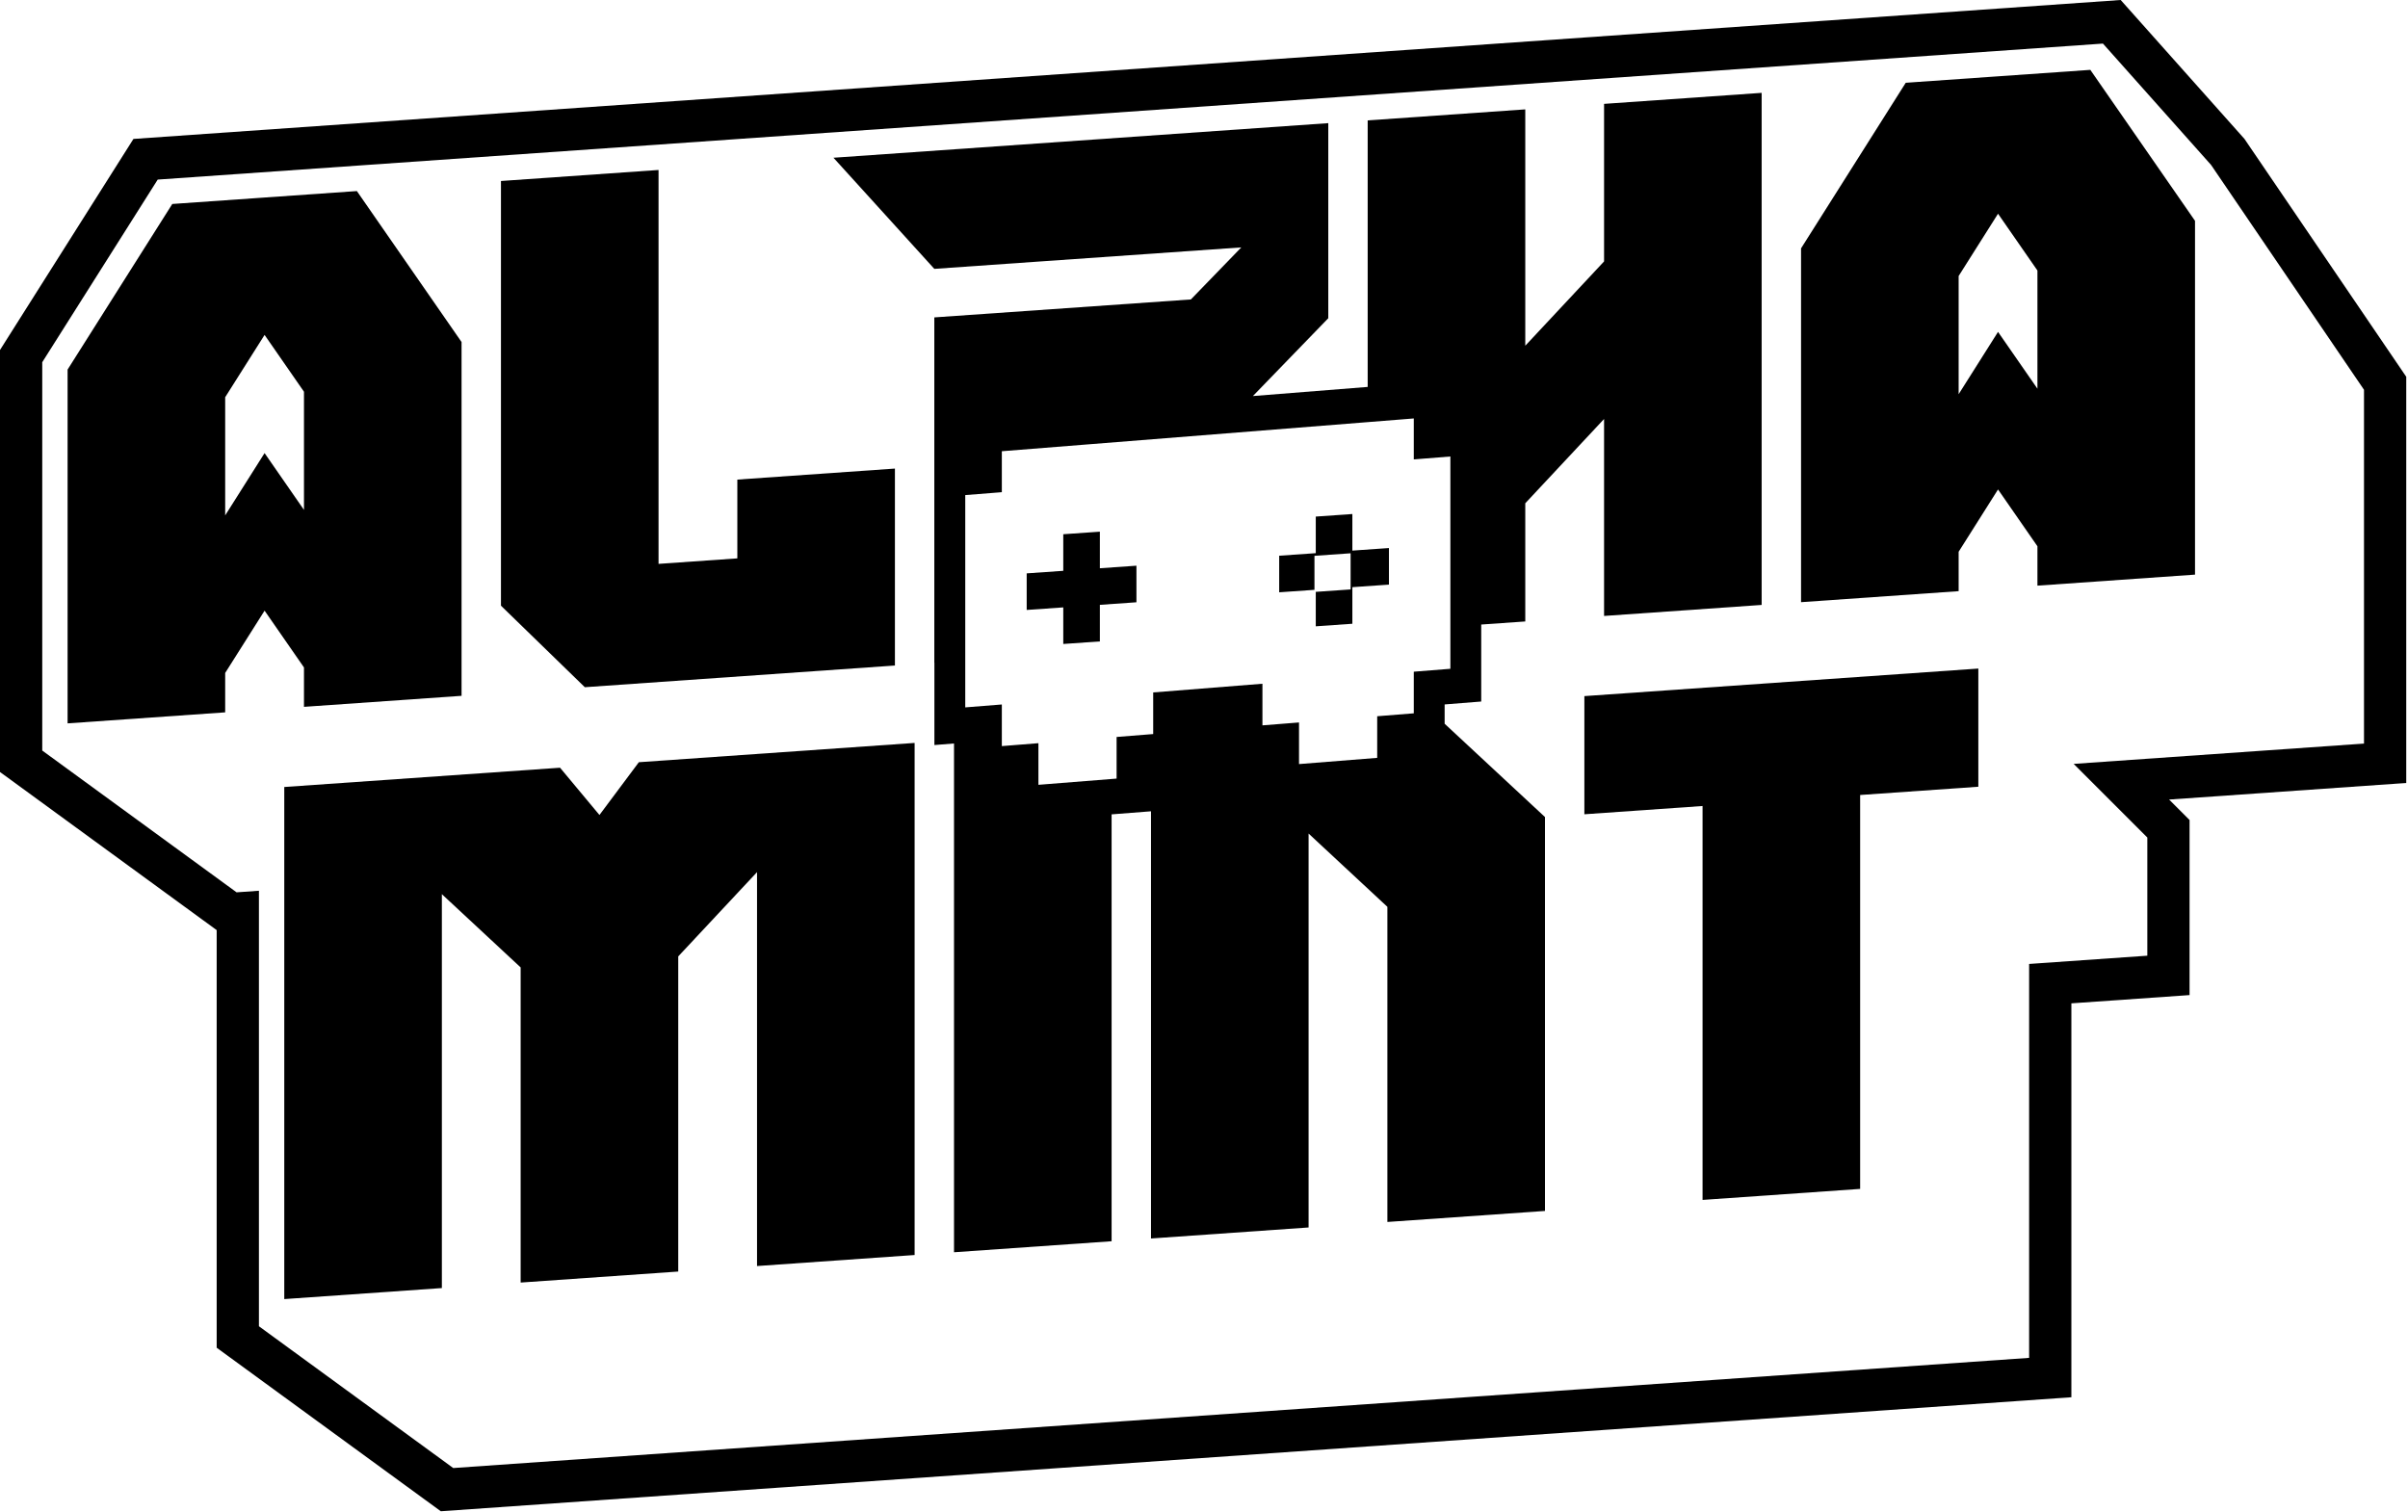 <svg width="285" height="179" viewBox="0 0 285 179" fill="none" xmlns="http://www.w3.org/2000/svg">
<g clip-path="url(#clip0_9_69)">
<path d="M284.793 44.6L265.645 16.444L250.996 0L15.793 16.446L0 41.429V91.385L25.645 110.1V159.534L52.173 178.892L245.159 165.396V118.769L259.147 117.791V97.068L256.724 94.645L284.792 92.684L284.793 44.6ZM279.792 88.02L245.431 90.423L254.147 99.139V113.128L240.158 114.106V160.734L53.645 173.776L30.645 156.993V105.442L28 105.627L5 88.844V42.877L18.666 21.258L248.895 5.159L261.694 19.526L279.792 46.139V88.02Z" fill="black" style="fill:black;fill-opacity:1;"/>
<path d="M105.919 78.78V55.466L87.268 56.77V66.096L77.942 66.748V20.12L59.291 21.424V71.697L69.217 81.347L105.919 78.78Z" fill="black" style="fill:black;fill-opacity:1;"/>
<path d="M70.948 96.473L66.285 90.877L33.645 93.16V153.776L52.297 152.472V105.844L61.622 114.518V151.82L80.273 150.516V113.213L89.599 103.236V149.864L108.25 148.56V87.943L75.611 90.225L70.948 96.473Z" fill="black" style="fill:black;fill-opacity:1;"/>
<path d="M187.519 96.388L201.507 95.41V142.038L220.158 140.734V94.106L234.147 93.128V79.139L187.519 82.4V96.388Z" fill="black" style="fill:black;fill-opacity:1;"/>
<path d="M35.977 83.671L54.628 82.367V40.485L42.237 22.617L31.314 23.381L20.391 24.145L8 43.746V85.627L26.651 84.323V79.66L31.314 72.284L35.977 79.008V83.671ZM31.314 53.633L26.651 61.009V47.021L31.314 39.645L35.977 46.369V60.357L31.314 53.633Z" fill="black" style="fill:black;fill-opacity:1;"/>
<path d="M236.478 9.034L225.555 9.798L213.164 29.399V71.281L231.816 69.977V65.314L236.478 57.938L241.141 64.662V69.325L259.792 68.02V26.139L247.402 8.27L236.478 9.034ZM241.141 46.011L236.478 39.286L231.816 46.663V32.674L236.478 25.298L241.141 32.022V46.011Z" fill="black" style="fill:black;fill-opacity:1;"/>
<path d="M170.981 83.386L175.311 83.041V73.928L180.525 73.564V59.575L189.85 49.597V72.911L208.501 71.607V10.991L189.85 12.295V30.946L180.525 40.924V12.947L161.873 14.251V45.801L148.288 46.882L157.21 37.667V14.577L98.645 18.672L110.582 31.826L146.914 29.285L140.946 35.447L110.582 37.571V78.454L110.591 78.454V88.193L112.913 88.008V148.233L131.564 146.929V96.399L136.227 96.035V146.603L154.878 145.299V98.671L164.204 107.344V144.647L182.856 143.343V96.714L170.981 85.671L170.981 83.386ZM132.156 92.164L122.903 92.9V87.973L118.573 88.318V83.391L114.243 83.735V58.605L118.573 58.261V53.413L129.233 52.565L161.873 49.968L167.329 49.533V54.381L171.659 54.036V79.166L167.329 79.511V84.438L162.999 84.783V89.71L153.746 90.446V85.519L149.416 85.863V80.936L136.486 81.965V86.892L132.156 87.237L132.156 92.164Z" fill="black" style="fill:black;fill-opacity:1;"/>
<path d="M130.174 62.936L125.844 63.239V67.569L121.514 67.872V72.201L125.844 71.899V76.229L130.174 75.926V71.596L134.504 71.293V66.963L130.174 67.266V62.936Z" fill="black" style="fill:black;fill-opacity:1;"/>
<path d="M155.574 65.793L159.851 65.494V69.772L155.729 70.06V74.139L160.059 73.836V69.506L164.389 69.203V64.873L160.059 65.176V60.846L155.729 61.149V65.479L151.399 65.782V70.112L155.574 69.82V65.793Z" fill="black" style="fill:black;fill-opacity:1;"/>
</g>
<defs>
<clipPath id="clip0_9_69">
<rect width="284.793" height="178.892" fill="white" style="fill:white;fill-opacity:1;"/>
</clipPath>
</defs>
</svg>
